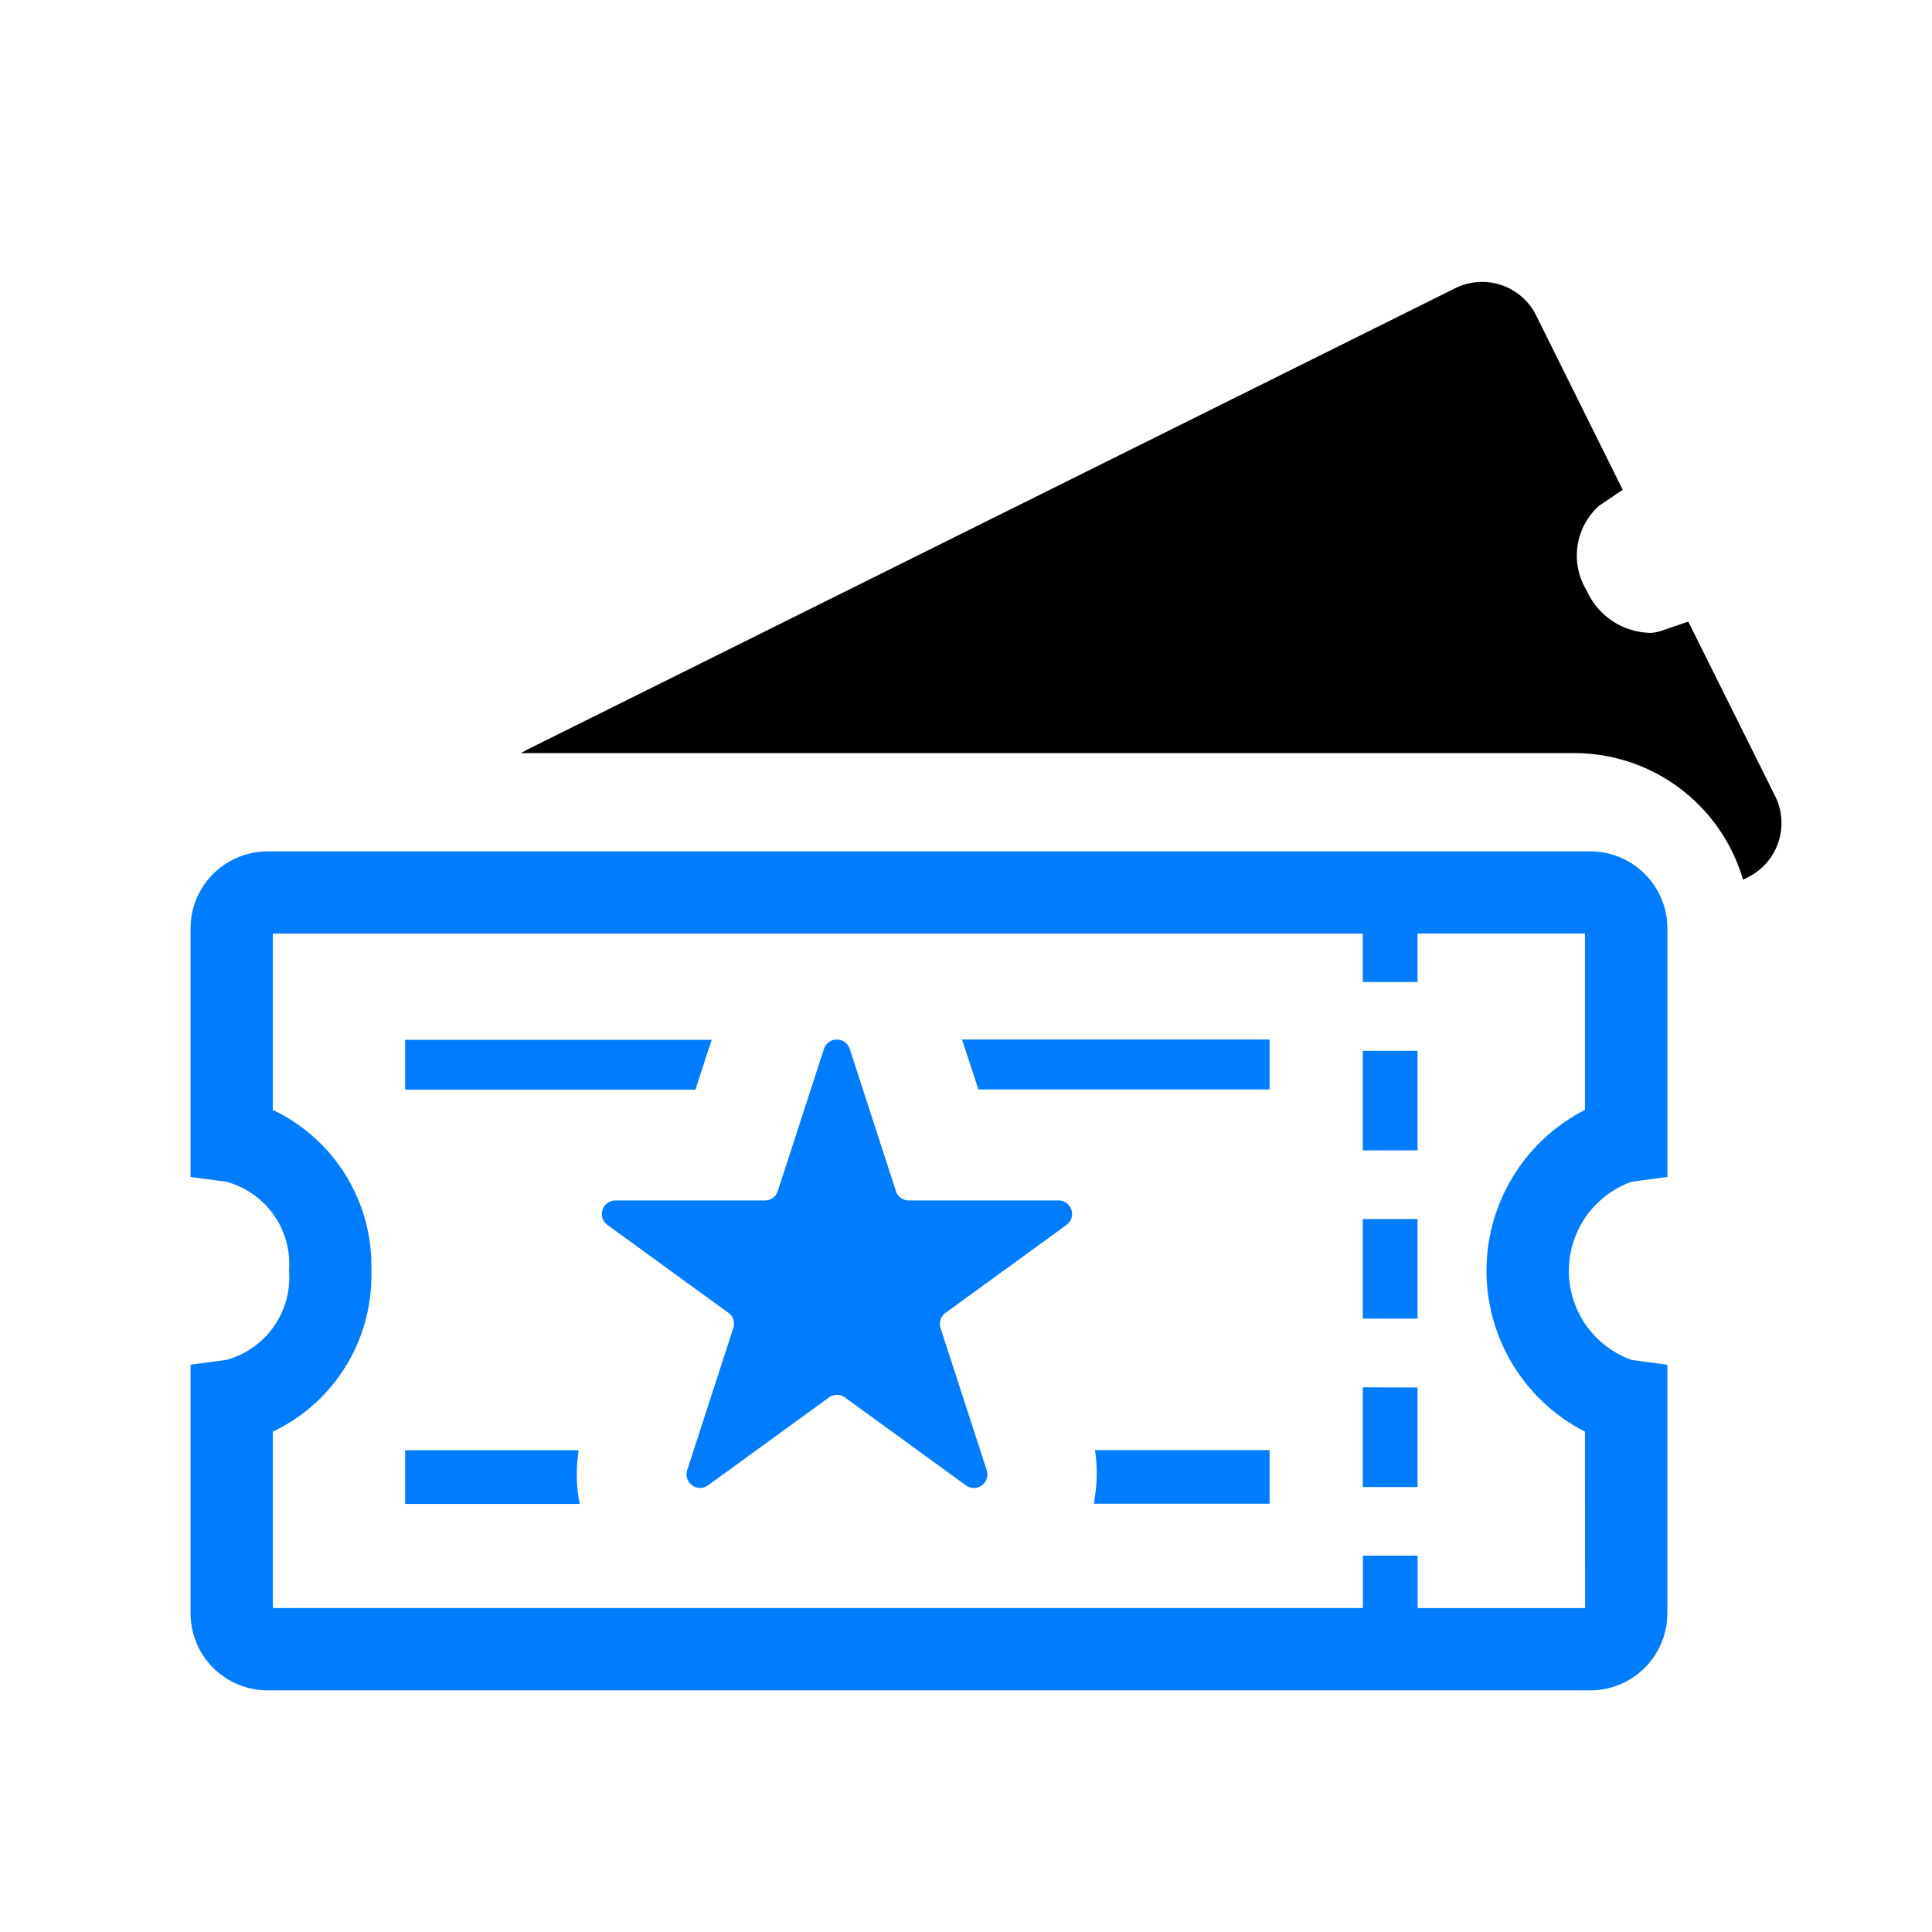 <svg xmlns="http://www.w3.org/2000/svg" width="60" height="60" viewBox="0 0 60 60">
  <g id="グループ_3817" data-name="グループ 3817" transform="translate(-22436 306)">
    <rect id="長方形_3983" data-name="長方形 3983" width="60" height="60" rx="5" transform="translate(22436 -306)" fill="none"/>
    <g id="_i_icon_02644_icon_026440" transform="translate(22441.918 -297.244)">
      <path id="パス_2955" data-name="パス 2955" d="M43.472,212.6H2.392A2.394,2.394,0,0,0,0,214.99v7.722l1.108.148a2.645,2.645,0,0,1,1.95,2.763,2.652,2.652,0,0,1-1.95,2.771L0,228.543v7.721a2.394,2.394,0,0,0,2.391,2.392h41.08a2.394,2.394,0,0,0,2.392-2.392v-7.721l-1.108-.149a2.938,2.938,0,0,1,0-5.534l1.109-.148V214.99A2.394,2.394,0,0,0,43.472,212.6Zm-.164,23.5h-5.2v-1.628h-1.7V236.1H2.555v-5.478a5.363,5.363,0,0,0,3.059-5,5.355,5.355,0,0,0-3.059-4.992v-5.477h33.85v1.49h0v.015h1.7v-1.506h5.2v5.477a5.609,5.609,0,0,0,0,9.991Z" transform="translate(0 -194.916)" fill="#007dff"/>
      <path id="パス_2956" data-name="パス 2956" d="M146.527,278.184h-4.644a.421.421,0,0,1-.4-.29l-1.435-4.417a.421.421,0,0,0-.8,0l-1.435,4.417a.42.42,0,0,1-.4.29H132.77a.421.421,0,0,0-.247.761l3.757,2.729a.421.421,0,0,1,.153.471L135,286.562a.421.421,0,0,0,.647.47l3.757-2.73a.422.422,0,0,1,.495,0l3.757,2.73a.42.42,0,0,0,.647-.47l-1.435-4.416a.421.421,0,0,1,.153-.47l3.757-2.729A.421.421,0,0,0,146.527,278.184Z" transform="translate(-119.577 -249.659)" fill="#007dff"/>
      <path id="パス_2957" data-name="パス 2957" d="M377.262,385.118V388.2h0v.015h1.7v-3.092Z" transform="translate(-340.857 -350.789)" fill="#007dff"/>
      <path id="パス_2958" data-name="パス 2958" d="M377.262,330.958v3.077h0v.015h1.7v-3.092Z" transform="translate(-340.857 -301.855)" fill="#007dff"/>
      <path id="パス_2959" data-name="パス 2959" d="M377.262,276.8v3.077h0v.015h1.7V276.8Z" transform="translate(-340.857 -252.921)" fill="#007dff"/>
      <path id="パス_2960" data-name="パス 2960" d="M78.444,273.6l.121-.357h0l0-.015H69.047v1.55h9.015Z" transform="translate(-62.384 -249.692)" fill="#007dff"/>
      <path id="パス_2961" data-name="パス 2961" d="M248.293,273.176l0,0h-.016l.511,1.55h9.041v-1.55h-7.275Z" transform="translate(-224.32 -249.649)" fill="#007dff"/>
      <path id="パス_2962" data-name="パス 2962" d="M74.425,405.421c0-.019,0-.039,0-.058h0c0-.005,0-.011,0-.015H69.043V407h0v.016h5.421A4.739,4.739,0,0,1,74.425,405.421Z" transform="translate(-62.38 -369.066)" fill="#007dff"/>
      <path id="パス_2963" data-name="パス 2963" d="M290.787,405.325s0,0,0,0h-.016a4.763,4.763,0,0,1-.023,1.56c-.006.029,0,.061-.011.09h0s0,.01,0,.015h5.455v-1.665H291.5Z" transform="translate(-262.682 -369.046)" fill="#007dff"/>
      <path id="パス_2964" data-name="パス 2964" d="M145.348,45.338l-2.7-5.422-.832.282a1.306,1.306,0,0,1-.308.066h-.006a2.209,2.209,0,0,1-2.015-1.327,2.071,2.071,0,0,1,.4-2.627l.725-.489-2.688-5.414a1.874,1.874,0,0,0-2.512-.847L106.571,43.9c-.032.015-.058.034-.087.051a.374.374,0,0,1-.081.032h.026c-.008.006-.018.009-.026.015h32.714a5.458,5.458,0,0,1,5.231,3.933l.153-.077A1.882,1.882,0,0,0,145.348,45.338Z" transform="translate(-96.135 -29.366)"/>
    </g>
  </g>
</svg>
